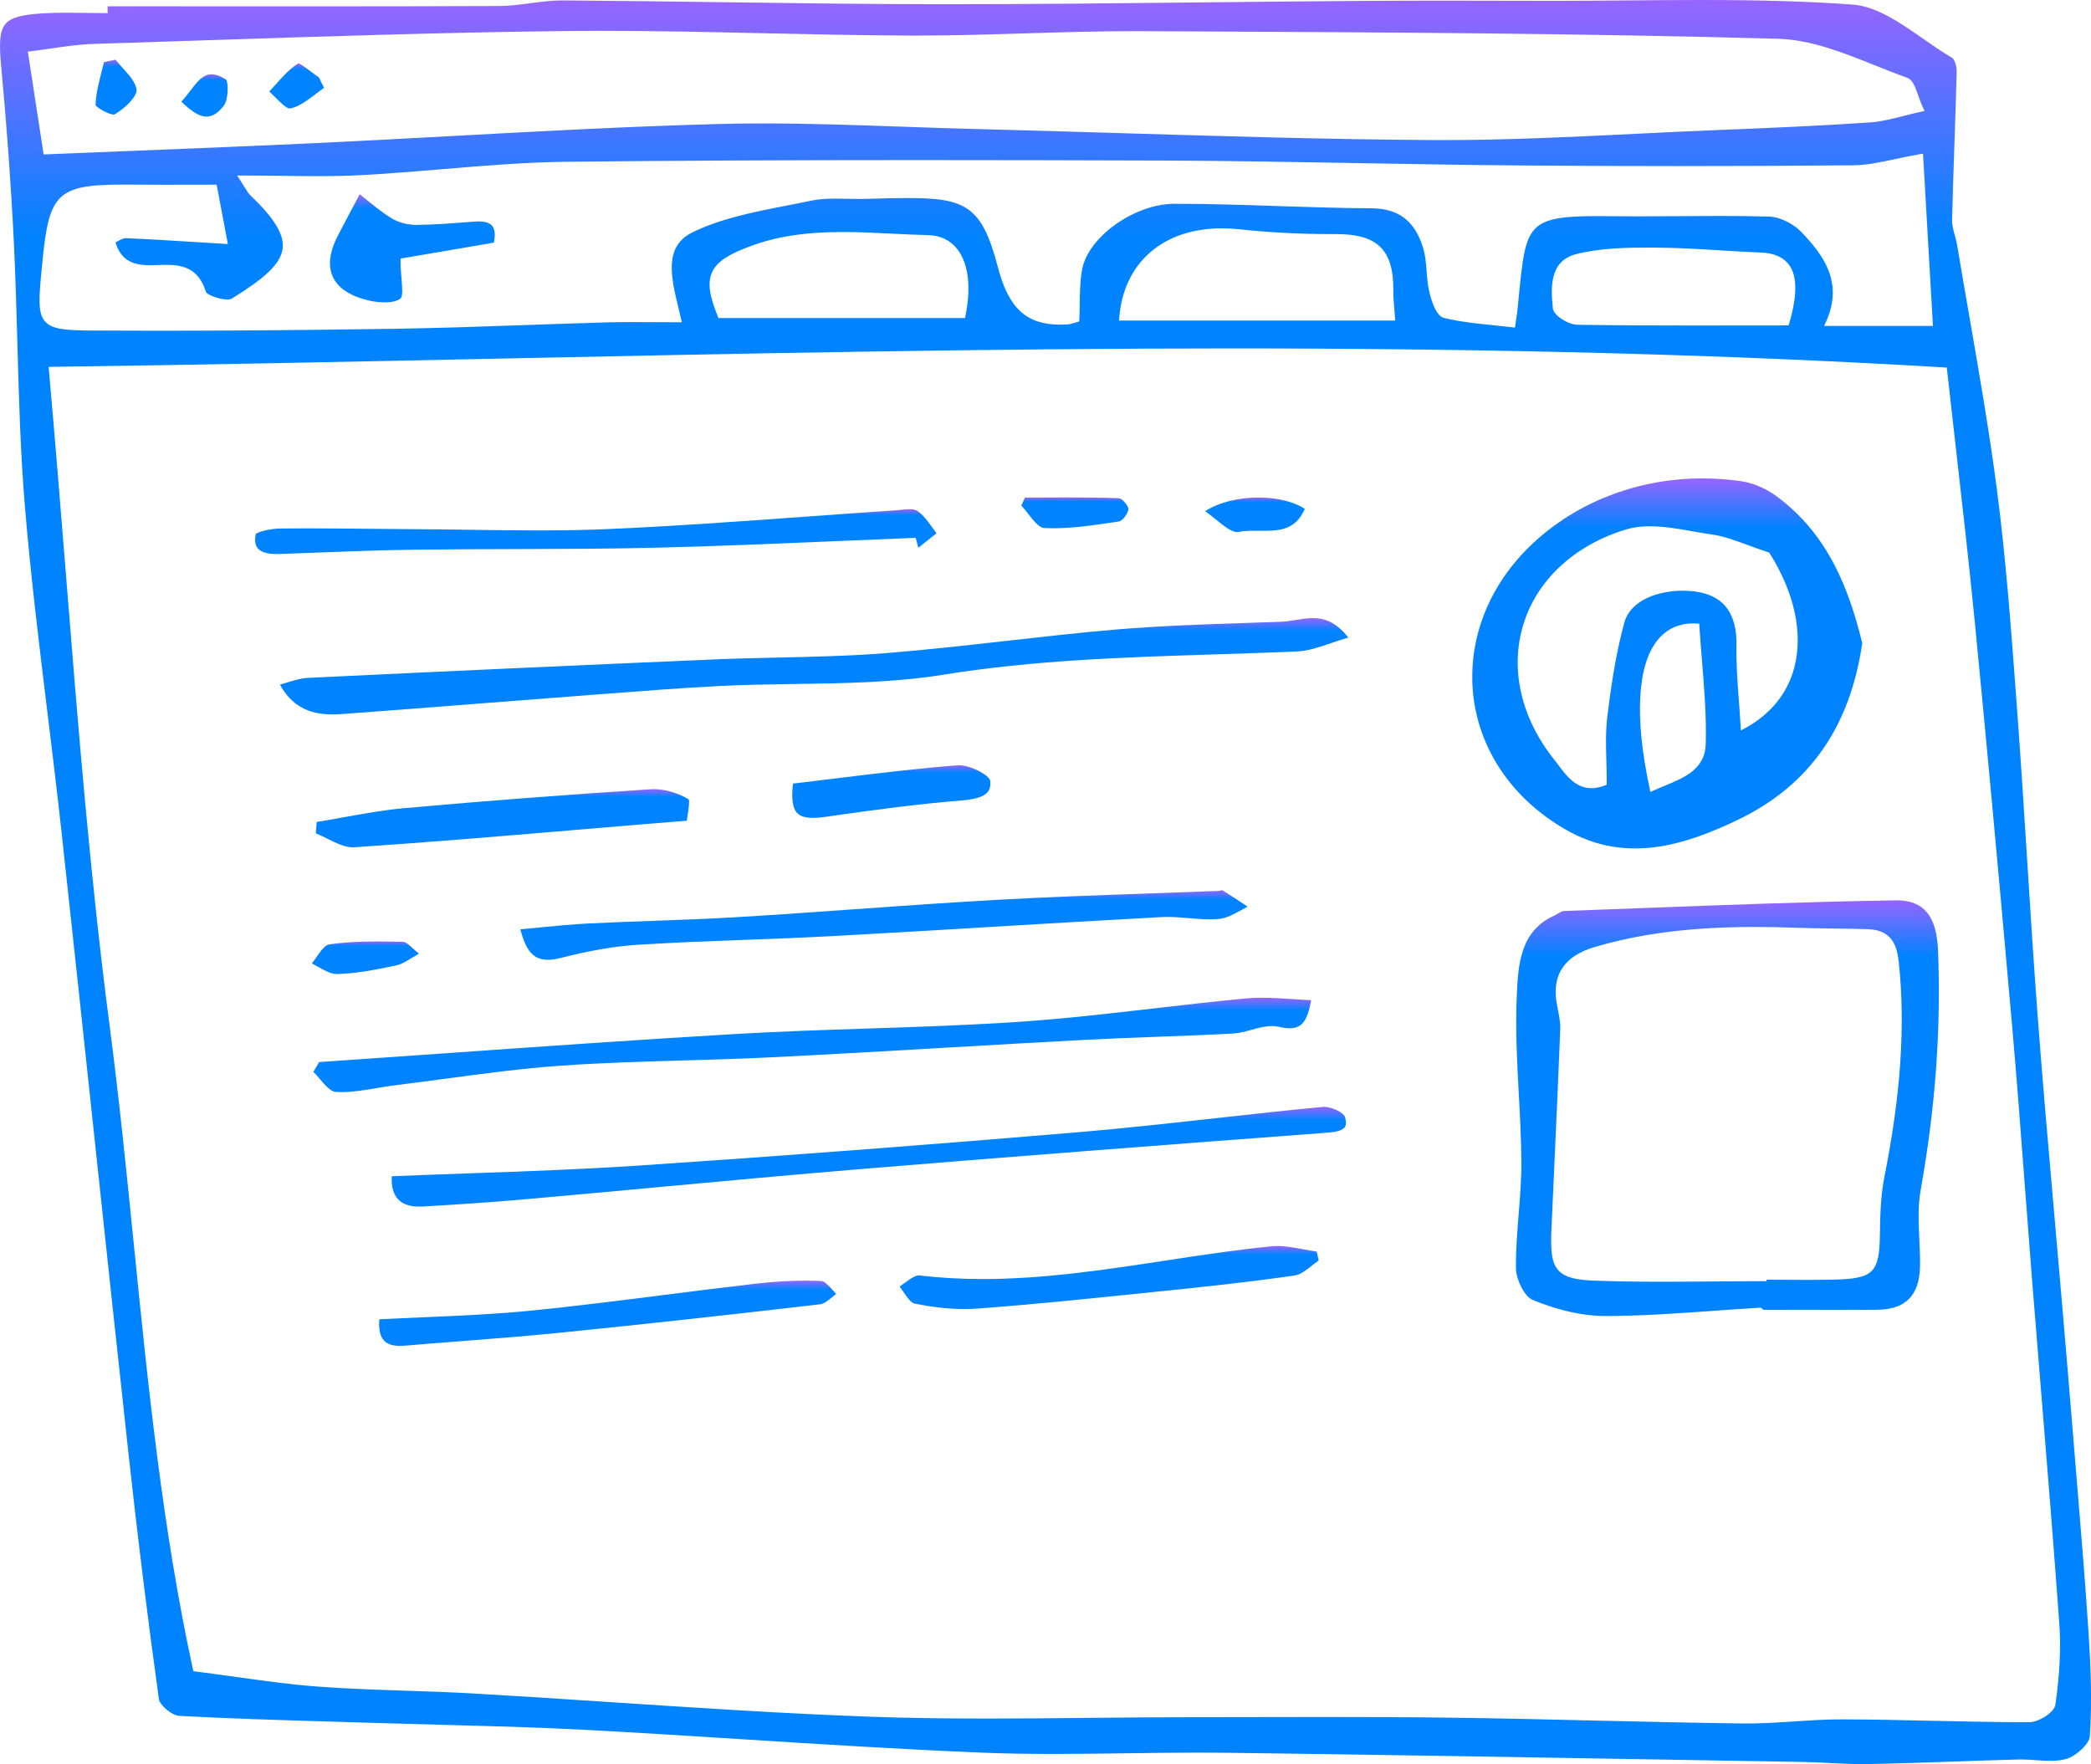 <svg width="339" height="286" viewBox="0 0 339 286" fill="none" xmlns="http://www.w3.org/2000/svg">
<g clip-path="url(#clip0)">
<path d="M302.039 286C300.218 286 298.401 285.91 296.582 285.817C295.093 285.744 293.606 285.669 292.113 285.644L270.388 285.275C246.955 284.878 222.725 284.462 198.893 284.159C197.396 284.142 195.9 284.133 194.403 284.133C190.471 284.133 186.536 284.187 182.6 284.242C178.672 284.295 174.744 284.349 170.818 284.349C166.439 284.349 162.609 284.283 159.111 284.135C146.294 283.609 133.271 282.787 120.678 281.989C112.045 281.443 103.413 280.897 94.774 280.436C87.063 280.031 79.213 279.826 71.626 279.626C68.245 279.536 64.867 279.446 61.491 279.34L53.641 279.103C45.572 278.868 37.227 278.621 29.032 278.177C27.888 278.117 25.901 276.462 25.762 275.455C23.977 262.631 22.335 249.389 20.88 236.094C18.995 218.888 17.155 201.678 15.316 184.471C13.553 167.969 11.787 151.465 9.985 134.968C9.278 128.495 8.487 122.029 7.697 115.563C6.359 104.625 4.975 93.314 4.042 82.158C3.307 73.392 3.06 64.432 2.821 55.769C2.672 50.388 2.519 44.826 2.25 39.361C1.797 30.113 1.102 20.455 0.184 10.661C-0.135 7.26 -0.12 5.058 0.893 3.872C1.777 2.842 3.456 2.374 7.09 2.155C8.315 2.082 9.542 2.061 10.773 2.061C11.806 2.061 12.843 2.076 13.879 2.093C14.918 2.108 15.96 2.125 16.999 2.125H17.449V1.022L49.138 1.033C59.718 1.033 70.301 1.022 80.879 0.977C82.602 0.969 84.336 0.74 86.017 0.518C87.693 0.299 89.429 0.068 91.116 0.068C99.796 0.126 108.357 0.241 116.914 0.358C128.493 0.514 140.464 0.676 152.24 0.683H153.205C167.438 0.683 181.906 0.529 195.894 0.38C203.967 0.294 212.04 0.209 220.111 0.151C224.927 0.117 229.739 0.107 234.551 0.107C239.757 0.107 244.967 0.119 250.173 0.134L251.956 0.137C255.918 0.137 259.889 0.102 263.855 0.068C267.828 0.034 271.792 0 275.756 0C285.74 0 293.331 0.23 300.376 0.745C304.236 1.024 308.061 3.686 311.759 6.261C313.297 7.332 314.888 8.442 316.464 9.363C316.873 9.602 317.246 10.729 317.219 11.635C317.123 15.64 316.988 19.638 316.848 23.64C316.714 27.642 316.575 31.646 316.479 35.651C316.46 36.515 316.697 37.362 316.927 38.179C317.059 38.653 317.193 39.126 317.274 39.602C317.921 43.484 318.592 47.369 319.27 51.25C320.852 60.374 322.488 69.808 323.715 79.133C325.183 90.327 326.035 101.8 326.859 112.894L326.996 114.758C327.603 122.916 328.118 131.079 328.638 139.243C329.162 147.555 329.707 156.15 330.344 164.598C331.147 175.318 332.106 186.207 333.035 196.74C333.471 201.717 333.91 206.694 334.334 211.671C334.945 218.844 335.554 226.012 336.136 233.186L336.786 241.095C337.429 248.83 338.089 256.835 338.603 264.707C338.926 269.737 339.21 275.666 338.805 281.509C338.718 282.715 336.619 284.703 334.93 285.174C334.208 285.373 333.405 285.465 332.4 285.465C331.624 285.465 330.832 285.411 330.042 285.356C329.224 285.3 328.404 285.243 327.601 285.243L327.172 285.249C323.843 285.339 320.52 285.454 317.193 285.569C312.453 285.733 307.72 285.895 302.983 285.987L302.039 286ZM214.628 278.358C221.362 278.358 228.097 278.38 234.826 278.467C242.773 278.565 250.719 278.753 258.664 278.939C266.614 279.124 274.563 279.308 282.508 279.41L283.199 279.414C285.785 279.414 288.402 279.244 290.939 279.075C293.457 278.911 296.06 278.742 298.612 278.742C303.616 278.759 308.41 278.866 313.203 278.973C318.373 279.088 323.715 279.205 328.975 279.205C330.519 279.205 333.064 277.633 333.241 276.325C333.936 271.275 334.138 267.152 333.87 263.35C332.958 250.656 331.906 237.762 330.887 225.291C330.397 219.313 329.91 213.335 329.433 207.357C329.036 202.353 328.657 197.348 328.28 192.343C327.635 183.773 326.968 174.909 326.199 166.2C324.073 142.019 322.103 120.696 320.177 101.013C319.253 91.573 318.154 81.936 317.091 72.616C316.611 68.426 316.134 64.212 315.661 59.967L315.617 59.589L315.24 59.566C280.459 57.494 242.654 56.487 199.66 56.487C159.97 56.487 119.651 57.33 80.659 58.143C56.986 58.638 32.504 59.15 8.368 59.47L7.88 59.476L7.923 59.963C8.924 71.124 9.821 82.316 10.69 93.141C12.716 118.406 14.628 142.273 17.792 166.463C19.327 178.228 20.539 190.237 21.707 201.851C23.997 224.576 26.363 248.071 31.279 270.625L31.348 270.936L31.663 270.977C33.989 271.273 36.217 271.581 38.381 271.883C42.978 272.521 47.319 273.125 51.671 273.443C56.37 273.786 61.16 273.944 65.791 274.098C69.502 274.222 73.213 274.343 76.921 274.559C84.334 274.985 91.749 275.474 99.157 275.965C112.935 276.873 127.181 277.814 141.214 278.318C146.878 278.52 152.885 278.614 160.108 278.614C165.67 278.614 171.238 278.559 176.804 278.501C182.261 278.448 187.719 278.392 193.172 278.39L214.628 278.358ZM19.864 29.927C8.779 29.927 7.887 31.64 6.762 43.559C6.323 48.206 6.08 50.764 7.333 52.148C8.538 53.486 10.943 53.563 15.442 53.59C18.965 53.612 22.488 53.62 26.012 53.62C37.395 53.62 49.809 53.516 63.97 53.302C71.147 53.191 78.44 52.938 85.493 52.688C89.815 52.536 94.137 52.385 98.459 52.263C99.841 52.225 101.224 52.214 102.627 52.214C103.782 52.214 110.545 52.248 110.545 52.248L110.034 50.087C108.771 44.876 107.584 39.952 112.298 37.65C116.95 35.386 122.324 34.341 127.524 33.33C128.845 33.072 130.163 32.816 131.467 32.54C132.894 32.239 134.372 32.201 135.499 32.201C136.119 32.201 136.743 32.214 137.365 32.229C137.993 32.242 138.624 32.255 139.25 32.255C139.58 32.255 140.697 32.229 140.697 32.229C143.157 32.161 145.304 32.103 147.187 32.103C156.51 32.103 159.199 33.409 161.742 43.19C163.508 49.989 166.369 52.635 171.945 52.635C172.335 52.635 172.736 52.622 173.153 52.596C173.404 52.581 173.626 52.511 173.962 52.408C174.146 52.351 174.968 52.116 174.968 52.116L174.985 51.79C175.023 50.979 175.036 50.147 175.047 49.306C175.074 47.461 175.098 45.552 175.428 43.726C176.369 38.439 183.914 33.046 190.375 33.04H190.682C196.199 33.04 201.811 33.225 207.239 33.409C212.198 33.573 217.323 33.744 222.367 33.771C226.836 33.795 229.511 35.913 230.787 40.438C231.103 41.562 231.192 42.738 231.29 43.98C231.371 45.061 231.458 46.181 231.71 47.258C232.05 48.72 232.811 51.218 234.087 51.538C236.7 52.18 239.44 52.458 242.092 52.726C243.112 52.829 244.143 52.935 245.17 53.059L245.609 53.112L245.858 51.436C245.932 50.945 245.977 50.663 246.005 50.38L246.245 47.954C247.381 36.504 247.526 35.034 259.126 35.034C259.77 35.034 260.445 35.041 261.154 35.049C262.626 35.068 264.104 35.077 265.576 35.077C267.781 35.077 269.986 35.06 272.188 35.043C274.393 35.026 276.595 35.009 278.8 35.009C281.482 35.009 284.159 35.034 286.835 35.113C288.528 35.166 290.726 36.229 292.066 37.639C295.523 41.281 298.968 45.708 296.022 52.204L295.732 52.842H313.376L311.765 24.905L311.269 24.99C309.893 25.229 308.6 25.507 307.367 25.771C304.836 26.313 302.649 26.78 300.427 26.799C290.916 26.885 281.409 26.927 271.898 26.927C263.391 26.927 254.879 26.893 246.375 26.823C237.699 26.753 229.024 26.599 220.348 26.445C209.88 26.26 199.053 26.066 188.405 26.029C175.253 25.987 162.104 25.953 148.953 25.953C127.705 25.953 109.071 26.042 91.987 26.223C85.209 26.296 78.336 26.87 71.688 27.427C67.323 27.791 62.807 28.169 58.364 28.402C56.332 28.508 54.138 28.557 51.466 28.557C49.609 28.557 47.715 28.532 45.764 28.508C43.679 28.483 41.527 28.455 39.276 28.455H38.441L38.899 29.155C39.342 29.831 39.634 30.302 39.845 30.644C40.168 31.166 40.315 31.405 40.537 31.617C44.426 35.301 46.058 37.955 45.83 40.221C45.551 42.947 42.46 45.381 37.561 48.421C37.499 48.46 37.308 48.549 36.86 48.549C35.354 48.549 33.505 47.706 33.39 47.337C32.204 43.468 29.578 42.932 26.917 42.932C26.352 42.932 25.777 42.958 25.198 42.981C24.825 42.996 24.578 43.002 24.335 43.002C21.172 43.002 19.523 41.925 18.731 39.301C18.867 39.231 19.002 39.158 19.136 39.086C19.583 38.84 20.009 38.61 20.363 38.61C24.205 38.776 28.005 39.013 32.166 39.271L36.943 39.566L35.12 29.942L26.589 29.957C24.976 29.957 23.394 29.95 21.809 29.933L19.864 29.927ZM267.172 40.139C263.576 40.139 259.414 40.221 255.531 41.198C250.987 42.343 251.471 47.13 251.758 49.991C251.877 51.171 254.274 52.626 255.686 52.65C261.819 52.745 267.951 52.767 274.131 52.767L289.974 52.752L290.07 52.428C291.393 47.903 291.393 44.809 290.068 42.962C289.167 41.707 287.64 41.027 285.523 40.944C283.333 40.858 281.143 40.724 278.955 40.59C275.485 40.378 271.896 40.159 268.356 40.142L267.172 40.139ZM198.109 37.016C188.569 37.016 182.187 42.559 181.456 51.478L181.416 51.967H226.193C226.193 51.967 226.061 50.164 226.018 49.635C225.939 48.688 225.88 47.98 225.892 47.276C225.941 43.854 225.292 41.577 223.85 40.11C222.395 38.633 220.092 37.946 216.601 37.946L215.738 37.948C210.72 37.948 205.75 37.686 200.972 37.174C200.001 37.067 199.038 37.016 198.109 37.016ZM136.617 37.616C130.453 37.616 125.76 38.354 121.402 40.005C118.411 41.138 116.251 42.283 115.419 44.197C114.707 45.836 114.982 47.888 116.369 51.286L116.486 51.566H156.451L156.525 51.205C157.482 46.499 156.996 42.638 155.156 40.334C154.037 38.928 152.427 38.164 150.499 38.119C148.544 38.074 146.578 37.978 144.614 37.88C141.998 37.752 139.286 37.616 136.617 37.616ZM97.487 4.998C95.381 4.998 93.276 5.011 91.172 5.035C71.521 5.269 51.55 5.929 32.236 6.567C26.542 6.754 20.848 6.942 15.155 7.121C12.843 7.194 10.498 7.535 8.232 7.864C7.152 8.019 6.07 8.177 4.973 8.309L4.512 8.365L7.073 25.037L21.607 24.451C31.584 24.052 41.355 23.661 51.121 23.203C58.536 22.855 65.949 22.452 73.364 22.048C87.431 21.285 101.982 20.493 116.298 20.107C118.784 20.039 121.27 20.011 123.758 20.011C131.281 20.011 138.943 20.28 146.352 20.54C150.384 20.681 154.421 20.824 158.455 20.924C166.202 21.118 173.948 21.353 181.697 21.585C198.16 22.082 215.186 22.595 231.942 22.706L233.978 22.712C244.405 22.712 255 22.194 265.25 21.69C269.689 21.472 274.129 21.257 278.563 21.078C286.483 20.764 294.904 20.408 303.17 19.851C304.924 19.732 306.685 19.286 308.549 18.812C309.467 18.579 310.43 18.332 311.465 18.108L312.019 17.986L311.776 17.474C311.467 16.822 311.222 16.13 310.996 15.488C310.509 14.114 310.093 12.926 309.211 12.613C307.456 11.99 305.697 11.286 303.929 10.579C298.838 8.542 293.572 6.434 288.296 6.287C256.758 5.406 224.674 5.248 193.649 5.095L183.938 5.05C178.05 5.05 172.067 5.233 166.279 5.408C160.498 5.583 154.521 5.767 148.646 5.767L147.664 5.764C139.659 5.737 131.52 5.557 123.649 5.385C115.074 5.195 106.208 4.998 97.487 4.998Z" fill="url(#paint0_linear)"/>
<path d="M265.1 137.549C261.096 137.549 257.4 136.545 253.804 134.477C245.194 129.528 239.737 121.506 238.828 112.469C237.897 103.213 241.705 94.073 249.276 87.398C256.463 81.053 265.954 77.561 276.004 77.561C278.068 77.561 280.169 77.71 282.239 78.005C284.146 78.276 286.216 79.14 287.918 80.377C296.619 86.72 299.876 96.013 301.915 104.264C299.923 117.905 293.341 127.326 281.779 132.894C275.084 136.114 269.94 137.549 265.1 137.549ZM274.541 101.069C272.125 101.069 270.161 101.986 268.709 103.793C265.424 107.872 264.977 116.416 267.452 127.849L267.571 128.393L268.076 128.163C268.666 127.896 269.267 127.648 269.861 127.403C273.092 126.068 276.432 124.687 276.543 120.623C276.669 116.132 276.296 111.569 275.936 107.157C275.781 105.267 275.625 103.383 275.51 101.504L275.487 101.103C275.487 101.105 274.72 101.069 274.541 101.069ZM267.48 85.318C266.027 85.318 264.768 85.487 263.626 85.834C255.268 88.375 249.199 93.986 246.973 101.231C244.751 108.465 246.605 116.491 252.053 123.249C252.271 123.518 252.488 123.81 252.712 124.109C253.934 125.745 255.455 127.781 258.011 127.781C258.701 127.781 259.443 127.627 260.21 127.326L260.495 127.213V126.906C260.495 125.756 260.463 124.625 260.433 123.505C260.363 121.033 260.297 118.699 260.567 116.386C261.083 112.062 261.858 106.406 263.317 101.011C264.361 97.139 269.09 95.765 272.822 95.765C273.746 95.765 274.63 95.844 275.448 96C279.634 96.796 281.619 99.644 281.521 104.71C281.468 107.59 281.679 110.451 281.903 113.476C282.007 114.857 282.111 116.265 282.194 117.718L282.235 118.426L282.857 118.091C287.008 115.849 289.79 112.444 290.896 108.237C292.353 102.705 290.941 96.132 286.921 89.73L286.836 89.591L286.682 89.54C285.426 89.128 284.307 88.714 283.276 88.337C281.219 87.579 279.44 86.922 277.619 86.666C276.611 86.523 275.582 86.342 274.545 86.161C272.2 85.745 269.776 85.318 267.48 85.318Z" fill="url(#paint1_linear)"/>
<path d="M260.207 213.352C256.696 213.352 252.762 212.484 248.508 210.762C247.126 210.205 245.797 207.411 245.773 205.651C245.737 202.736 245.978 199.758 246.208 196.878C246.434 194.073 246.668 191.169 246.651 188.308C246.625 184.643 246.427 180.918 246.231 177.317C245.952 172.146 245.662 166.798 245.901 161.573C246.127 156.493 246.376 150.981 251.961 148.448C252.174 148.352 252.383 148.229 252.59 148.105C252.939 147.896 253.269 147.7 253.55 147.691C257.64 147.544 261.728 147.388 265.817 147.235C279.474 146.716 293.592 146.181 307.487 145.961C307.489 145.961 307.489 145.961 307.491 145.961C311.902 145.961 313.981 148.536 314.199 154.063C314.706 166.783 313.783 179.515 311.374 192.991C310.916 195.564 311.046 198.256 311.167 200.861C311.24 202.38 311.314 203.95 311.272 205.469C311.142 210.047 308.884 212.292 304.379 212.334C301.936 212.36 299.488 212.366 297.038 212.366L285.906 212.347L285.904 212.33L285.444 211.995C282.98 212.14 280.517 212.32 278.051 212.494C272.216 212.913 266.182 213.346 260.254 213.354H260.207V213.352ZM284.486 150.279C274.323 150.279 266.062 151.316 258.496 153.543C253.663 154.964 251.603 158.002 252.364 162.574C252.428 162.953 252.502 163.331 252.577 163.713C252.781 164.762 252.994 165.846 252.954 166.877C252.677 173.929 252.357 180.98 252.034 188.031L251.52 199.438C251.38 202.711 251.52 204.718 252.675 205.971C253.816 207.21 255.823 207.524 258.688 207.626C261.922 207.743 265.404 207.797 269.645 207.797C272.363 207.797 275.083 207.773 277.804 207.752C280.522 207.729 283.242 207.707 285.958 207.707H286.409V207.468C287.436 207.47 291.845 207.498 293.023 207.498C294.489 207.498 295.956 207.485 297.42 207.449C303.731 207.289 304.694 206.327 304.779 200.095C304.822 196.897 304.911 193.785 305.504 190.813C308.166 177.443 308.912 166.407 307.851 156.077C307.563 153.317 306.747 150.744 302.754 150.635C301 150.586 299.243 150.56 297.488 150.535C295.324 150.505 293.162 150.473 291.002 150.398C288.827 150.324 286.656 150.279 284.486 150.279Z" fill="url(#paint2_linear)"/>
<path d="M53.905 115.821C49.884 115.821 47.234 114.326 45.383 110.993C45.815 110.872 46.233 110.746 46.644 110.62C47.773 110.274 48.84 109.95 49.88 109.899C71.915 108.841 94.075 107.836 115.738 106.908C119.219 106.758 122.704 106.682 126.186 106.605C131.882 106.479 137.77 106.349 143.54 105.892C150.086 105.374 156.717 104.625 163.131 103.902C168.98 103.243 175.03 102.56 180.992 102.052C187.951 101.461 195.057 101.227 201.931 100.998C203.861 100.934 205.793 100.87 207.722 100.8C208.483 100.77 209.265 100.644 210.063 100.512C210.967 100.363 211.9 100.209 212.83 100.209C214.383 100.209 216.418 100.58 218.592 103.358C217.634 103.644 216.737 103.947 215.881 104.239C213.836 104.934 212.07 105.534 210.293 105.613C205.795 105.809 201.298 105.952 196.804 106.095C182.436 106.549 167.576 107.021 152.992 109.378C145.085 110.656 136.841 110.776 128.87 110.891C124.797 110.951 120.584 111.01 116.46 111.226C110.187 111.552 103.816 112.045 97.658 112.521L92.375 112.926C87.378 113.306 82.383 113.694 77.383 114.084C70.086 114.654 62.784 115.224 55.488 115.761C54.951 115.798 54.423 115.821 53.905 115.821Z" fill="url(#paint3_linear)"/>
<path d="M55.393 177.051C55.06 177.051 54.726 177.04 54.398 177.017C53.591 176.961 52.709 175.931 51.857 174.935C51.51 174.527 51.158 174.117 50.807 173.759L51.737 172.185C58.462 171.726 65.185 171.252 71.91 170.779C87.381 169.689 103.373 168.562 119.113 167.641C126.234 167.222 133.489 166.983 140.503 166.753C148.589 166.486 156.952 166.211 165.161 165.663C172.476 165.172 179.885 164.315 187.048 163.485C191.969 162.915 197.055 162.328 202.065 161.863C202.911 161.784 203.763 161.752 204.619 161.752C206.213 161.752 207.798 161.857 209.48 161.97C210.499 162.038 211.53 162.104 212.571 162.149C211.96 165.541 211.048 166.704 209.084 166.704C208.575 166.704 207.989 166.625 207.299 166.461C206.958 166.38 206.6 166.341 206.209 166.341C205.133 166.341 204 166.653 202.905 166.954C201.936 167.22 200.93 167.495 199.991 167.549C195.85 167.779 191.698 167.933 187.553 168.086C183.655 168.229 179.757 168.374 175.863 168.581C168.512 168.972 161.165 169.396 153.812 169.823C144.229 170.38 134.648 170.934 125.062 171.41C120.318 171.647 115.489 171.786 110.818 171.92C104.319 172.108 97.603 172.3 91.008 172.763C84.667 173.209 78.259 174.068 72.061 174.9C69.392 175.259 66.723 175.617 64.052 175.944C63.04 176.067 62.026 176.24 61.012 176.411C59.159 176.724 57.24 177.051 55.393 177.051Z" fill="url(#paint4_linear)"/>
<path d="M67.975 195.615C66.415 195.615 65.25 195.21 64.515 194.408C63.77 193.593 63.433 192.345 63.516 190.694C67.7 190.521 71.83 190.374 75.922 190.229C85.467 189.889 94.484 189.569 103.65 188.957C126.518 187.425 150.412 185.614 174.663 183.57C182.146 182.941 189.731 182.098 197.065 181.285C202.9 180.637 208.734 179.991 214.575 179.438C214.581 179.438 214.588 179.438 214.594 179.438C216.034 179.438 217.851 180.43 218.043 181.055C218.275 181.817 218.266 182.367 218.013 182.736C217.561 183.398 216.253 183.549 214.952 183.647C186.775 185.766 163.135 187.579 139.32 189.55C128.431 190.45 117.37 191.474 106.674 192.464C99.728 193.107 92.78 193.751 85.831 194.365C80.34 194.852 74.68 195.255 68.531 195.6C68.337 195.611 68.156 195.615 67.975 195.615Z" fill="url(#paint5_linear)"/>
<path d="M88.832 155.602C86.536 155.602 85.26 154.205 84.367 150.655C85.488 150.554 86.58 150.45 87.654 150.345C90.325 150.087 92.847 149.844 95.386 149.716C98.875 149.541 102.367 149.415 105.858 149.289C110.397 149.125 115.094 148.956 119.704 148.677C126.021 148.295 132.335 147.845 138.649 147.397C146.208 146.861 154.028 146.305 161.722 145.878C169.899 145.421 178.222 145.129 186.271 144.848C189.988 144.717 193.706 144.587 197.423 144.442C197.565 144.438 197.727 144.406 197.881 144.372C197.991 144.348 198.104 144.323 198.174 144.323C199.382 145.072 200.599 145.878 201.815 146.684L202.269 146.985C201.936 147.158 201.602 147.344 201.267 147.527C200.019 148.216 198.841 148.865 197.629 148.978C197.133 149.025 196.634 149.044 196.134 149.044C195.007 149.044 193.87 148.948 192.732 148.852C191.567 148.754 190.402 148.656 189.245 148.656C188.913 148.656 188.583 148.664 188.252 148.683C179.099 149.174 169.951 149.718 160.8 150.264C152.047 150.787 143.294 151.307 134.54 151.781C129.928 152.031 125.31 152.201 120.69 152.372C115.041 152.581 109.196 152.796 103.457 153.161C99.683 153.4 95.669 154.085 90.83 155.318C90.091 155.506 89.418 155.602 88.832 155.602Z" fill="url(#paint6_linear)"/>
<path d="M44.849 89.821C43.317 89.821 42.282 89.501 41.771 88.87C41.36 88.362 41.255 87.598 41.464 86.602C41.666 86.252 43.752 85.704 45.42 85.683C46.838 85.668 48.257 85.661 49.678 85.661C52.924 85.661 56.17 85.693 59.414 85.727C61.875 85.753 64.337 85.776 66.793 85.787C69.897 85.8 72.998 85.845 76.102 85.889C79.814 85.941 83.525 85.994 87.238 85.994C91.519 85.994 95.256 85.921 98.659 85.77C109.212 85.307 119.929 84.533 130.289 83.784C135.231 83.425 140.173 83.069 145.115 82.743C145.407 82.724 145.709 82.692 146.022 82.657C146.504 82.606 147 82.551 147.462 82.551C148.04 82.551 148.453 82.64 148.723 82.824C149.654 83.455 150.364 84.432 151.111 85.469C151.348 85.8 151.588 86.131 151.835 86.446L148.881 88.81L148.451 87.195L148.091 87.21C143.805 87.376 139.523 87.56 135.236 87.741C125.699 88.147 115.837 88.567 106.136 88.799C98.527 88.977 90.78 88.998 83.289 89.019C77.865 89.034 72.44 89.049 67.015 89.119C61.602 89.192 56.102 89.403 50.783 89.608L45.268 89.815L44.849 89.821Z" fill="url(#paint7_linear)"/>
<path d="M156.342 212.224C153.906 212.224 151.202 211.925 148.303 211.343C147.666 211.217 147.053 210.31 146.459 209.431C146.258 209.132 146.056 208.84 145.852 208.565C146.141 208.375 146.431 208.162 146.725 207.951C147.517 207.37 148.34 206.769 148.987 206.769C152.397 207.17 155.748 207.36 159.337 207.36C169.278 207.36 179.232 205.843 188.858 204.377C194.522 203.513 200.38 202.619 206.161 202.05C206.47 202.02 206.779 202.005 207.092 202.005C208.462 202.005 209.904 202.276 211.301 202.534C212.028 202.673 212.756 202.807 213.478 202.912L213.789 204.352C213.412 204.612 213.039 204.904 212.669 205.199C211.723 205.945 210.826 206.649 209.889 206.784C202.329 207.882 194.657 208.676 187.885 209.371L184.406 209.73C175.899 210.604 167.102 211.513 158.432 212.149C157.738 212.2 157.043 212.224 156.342 212.224Z" fill="url(#paint8_linear)"/>
<path d="M64.848 218.197C63.629 218.197 62.773 217.905 62.23 217.301C61.616 216.618 61.374 215.5 61.489 213.887C63.955 213.757 66.413 213.653 68.863 213.546C74.493 213.305 80.31 213.058 85.989 212.49C93.276 211.763 100.661 210.826 107.801 209.919C112.649 209.305 117.498 208.688 122.348 208.132C125.317 207.788 128.02 207.62 130.619 207.62C131.465 207.62 132.308 207.639 133.15 207.677C133.693 207.701 134.34 208.424 134.962 209.124C135.16 209.346 135.356 209.565 135.552 209.77C135.348 209.928 135.143 210.096 134.937 210.267C134.253 210.837 133.601 211.374 132.952 211.451C117.553 213.247 103.744 214.756 90.72 216.068C85.374 216.605 79.92 217.028 74.646 217.44C71.621 217.674 68.595 217.909 65.572 218.165C65.319 218.186 65.078 218.197 64.848 218.197Z" fill="url(#paint9_linear)"/>
<path d="M57.187 137.368C55.881 137.368 54.447 136.653 53.059 135.966C52.439 135.657 51.819 135.35 51.201 135.096L51.348 133.263C52.765 133.031 54.175 132.775 55.589 132.519C58.852 131.928 62.229 131.318 65.564 131.019C78.677 129.841 92.127 128.809 105.54 127.953C105.696 127.945 105.855 127.94 106.017 127.94C107.841 127.94 109.945 128.557 111.645 129.592C111.841 129.843 111.602 131.354 111.492 132.079C111.438 132.427 111.385 132.762 111.353 133.052L104.075 133.643L92.591 134.605C81.07 135.578 69.152 136.583 57.421 137.359L57.187 137.368Z" fill="url(#paint10_linear)"/>
<path d="M131.805 132.595C130.523 132.595 129.688 132.324 129.174 131.74C128.482 130.951 128.284 129.453 128.559 127.038C130.906 126.763 133.228 126.477 135.535 126.193C142.377 125.35 148.839 124.555 155.443 124.058C155.447 124.058 155.451 124.058 155.456 124.058C157.439 124.058 160.427 125.728 160.529 126.571C160.627 127.345 160.491 127.942 160.127 128.399C159.347 129.359 157.53 129.632 155.858 129.771C148.891 130.343 142.015 131.245 133.839 132.427C133.049 132.54 132.384 132.595 131.805 132.595Z" fill="url(#paint11_linear)"/>
<path d="M54.618 157.91C53.66 157.91 52.646 157.343 51.574 156.743C51.238 156.555 50.903 156.368 50.565 156.195C50.801 155.886 51.035 155.553 51.27 155.218C51.958 154.23 52.667 153.208 53.374 153.104C55.589 152.775 57.973 152.628 61.111 152.628C62.531 152.628 63.954 152.658 65.367 152.686C65.752 152.694 66.259 153.148 66.902 153.722C67.205 153.991 67.539 154.292 67.925 154.608C67.471 154.866 67.064 155.111 66.689 155.337C65.724 155.92 65.026 156.344 64.289 156.5C61.145 157.159 57.892 157.838 54.665 157.906L54.618 157.91Z" fill="url(#paint12_linear)"/>
<path d="M170.85 85.636C170.315 85.636 169.78 85.623 169.25 85.593C168.449 85.549 167.557 84.409 166.696 83.304C166.325 82.833 165.953 82.361 165.582 81.954L166.176 80.665L173.342 80.646C175.551 80.646 178.467 80.661 181.422 80.772C181.892 80.791 182.959 82.009 182.94 82.513C182.915 83.202 181.988 84.45 181.436 84.533L180.925 84.612C177.615 85.113 174.19 85.636 170.85 85.636Z" fill="url(#paint13_linear)"/>
<path d="M200.563 86.259C199.647 86.259 198.408 85.256 197.095 84.196C196.537 83.746 195.969 83.283 195.383 82.867C197.592 81.459 200.697 80.659 204.025 80.659C207.049 80.659 209.759 81.326 211.538 82.498C210.11 85.781 207.674 86.054 204.877 86.054L203.379 86.046C202.534 86.046 201.633 86.069 200.774 86.237L200.563 86.259Z" fill="url(#paint14_linear)"/>
<path d="M18.463 18.571C17.598 18.571 15.662 17.44 15.498 17.039C15.528 15.35 15.984 13.551 16.425 11.817C16.574 11.234 16.721 10.652 16.855 10.067L18.734 9.675C19.098 10.14 19.511 10.601 19.929 11.062C20.966 12.213 22.042 13.408 22.131 14.562C22.214 15.65 20.344 17.509 18.546 18.567L18.463 18.571Z" fill="url(#paint15_linear)"/>
<path d="M46.996 17.592C46.434 17.592 45.456 16.61 44.67 15.823C44.33 15.48 43.989 15.139 43.654 14.84C44.004 14.466 44.347 14.085 44.687 13.701C45.819 12.435 46.986 11.128 48.368 10.274C48.666 10.294 49.706 11.081 50.394 11.601C50.848 11.945 51.303 12.286 51.706 12.551L52.537 14.245C52.068 14.567 51.604 14.919 51.144 15.269C49.781 16.301 48.492 17.276 47.071 17.581L46.996 17.592Z" fill="url(#paint16_linear)"/>
<path d="M33.482 18.902C32.106 18.902 30.666 17.718 29.4 16.468C29.927 15.924 30.393 15.311 30.847 14.716C31.937 13.283 32.881 12.047 34.302 12.047C34.988 12.047 35.752 12.327 36.639 12.903C37.02 13.208 37.082 16.096 36.272 17.146C35.36 18.328 34.447 18.902 33.482 18.902Z" fill="url(#paint17_linear)"/>
<path d="M62.355 49.021C61.52 49.021 60.574 48.906 59.699 48.694C56.718 47.978 54.786 46.689 53.956 44.863C53.138 43.069 53.417 40.82 54.786 38.181C55.479 36.837 56.188 35.504 57.059 33.863L58.314 31.5C58.787 31.869 59.239 32.236 59.684 32.59C60.977 33.633 62.199 34.616 63.531 35.421C64.615 36.071 66.097 36.46 67.499 36.46C70.247 36.436 72.963 36.227 75.593 36.026L76.974 35.92C77.191 35.905 77.393 35.896 77.587 35.896C78.678 35.896 79.428 36.152 79.82 36.654C80.243 37.196 80.322 38.096 80.056 39.34L64.934 41.921V42.301C64.934 43.31 65.017 44.3 65.094 45.191C65.213 46.602 65.337 48.059 64.926 48.389C64.41 48.803 63.524 49.021 62.355 49.021Z" fill="url(#paint18_linear)"/>
</g>
<defs>
<linearGradient id="paint0_linear" x1="169.502" y1="0" x2="169.502" y2="286" gradientUnits="userSpaceOnUse">
<stop stop-color="#9665FF"/>
<stop offset="0.135" stop-color="#0083FF"/>
</linearGradient>
<linearGradient id="paint1_linear" x1="270.302" y1="77.561" x2="270.302" y2="137.549" gradientUnits="userSpaceOnUse">
<stop stop-color="#9665FF"/>
<stop offset="0.135" stop-color="#0083FF"/>
</linearGradient>
<linearGradient id="paint2_linear" x1="280.051" y1="145.961" x2="280.051" y2="213.354" gradientUnits="userSpaceOnUse">
<stop stop-color="#9665FF"/>
<stop offset="0.135" stop-color="#0083FF"/>
</linearGradient>
<linearGradient id="paint3_linear" x1="131.988" y1="100.209" x2="131.988" y2="115.821" gradientUnits="userSpaceOnUse">
<stop stop-color="#9665FF"/>
<stop offset="0.135" stop-color="#0083FF"/>
</linearGradient>
<linearGradient id="paint4_linear" x1="131.689" y1="161.752" x2="131.689" y2="177.051" gradientUnits="userSpaceOnUse">
<stop stop-color="#9665FF"/>
<stop offset="0.135" stop-color="#0083FF"/>
</linearGradient>
<linearGradient id="paint5_linear" x1="140.857" y1="179.438" x2="140.857" y2="195.615" gradientUnits="userSpaceOnUse">
<stop stop-color="#9665FF"/>
<stop offset="0.135" stop-color="#0083FF"/>
</linearGradient>
<linearGradient id="paint6_linear" x1="143.318" y1="144.323" x2="143.318" y2="155.602" gradientUnits="userSpaceOnUse">
<stop stop-color="#9665FF"/>
<stop offset="0.135" stop-color="#0083FF"/>
</linearGradient>
<linearGradient id="paint7_linear" x1="96.597" y1="82.551" x2="96.597" y2="89.821" gradientUnits="userSpaceOnUse">
<stop stop-color="#9665FF"/>
<stop offset="0.135" stop-color="#0083FF"/>
</linearGradient>
<linearGradient id="paint8_linear" x1="179.82" y1="202.005" x2="179.82" y2="212.224" gradientUnits="userSpaceOnUse">
<stop stop-color="#9665FF"/>
<stop offset="0.135" stop-color="#0083FF"/>
</linearGradient>
<linearGradient id="paint9_linear" x1="98.507" y1="207.62" x2="98.507" y2="218.197" gradientUnits="userSpaceOnUse">
<stop stop-color="#9665FF"/>
<stop offset="0.135" stop-color="#0083FF"/>
</linearGradient>
<linearGradient id="paint10_linear" x1="81.46" y1="127.94" x2="81.46" y2="137.368" gradientUnits="userSpaceOnUse">
<stop stop-color="#9665FF"/>
<stop offset="0.135" stop-color="#0083FF"/>
</linearGradient>
<linearGradient id="paint11_linear" x1="144.5" y1="124.058" x2="144.5" y2="132.595" gradientUnits="userSpaceOnUse">
<stop stop-color="#9665FF"/>
<stop offset="0.135" stop-color="#0083FF"/>
</linearGradient>
<linearGradient id="paint12_linear" x1="59.245" y1="152.628" x2="59.245" y2="157.91" gradientUnits="userSpaceOnUse">
<stop stop-color="#9665FF"/>
<stop offset="0.135" stop-color="#0083FF"/>
</linearGradient>
<linearGradient id="paint13_linear" x1="174.261" y1="80.646" x2="174.261" y2="85.636" gradientUnits="userSpaceOnUse">
<stop stop-color="#9665FF"/>
<stop offset="0.135" stop-color="#0083FF"/>
</linearGradient>
<linearGradient id="paint14_linear" x1="203.46" y1="80.659" x2="203.46" y2="86.259" gradientUnits="userSpaceOnUse">
<stop stop-color="#9665FF"/>
<stop offset="0.135" stop-color="#0083FF"/>
</linearGradient>
<linearGradient id="paint15_linear" x1="18.816" y1="9.675" x2="18.816" y2="18.571" gradientUnits="userSpaceOnUse">
<stop stop-color="#9665FF"/>
<stop offset="0.135" stop-color="#0083FF"/>
</linearGradient>
<linearGradient id="paint16_linear" x1="48.096" y1="10.274" x2="48.096" y2="17.592" gradientUnits="userSpaceOnUse">
<stop stop-color="#9665FF"/>
<stop offset="0.135" stop-color="#0083FF"/>
</linearGradient>
<linearGradient id="paint17_linear" x1="33.155" y1="12.047" x2="33.155" y2="18.902" gradientUnits="userSpaceOnUse">
<stop stop-color="#9665FF"/>
<stop offset="0.135" stop-color="#0083FF"/>
</linearGradient>
<linearGradient id="paint18_linear" x1="66.854" y1="31.5" x2="66.854" y2="49.021" gradientUnits="userSpaceOnUse">
<stop stop-color="#9665FF"/>
<stop offset="0.135" stop-color="#0083FF"/>
</linearGradient>
<clipPath id="clip0">
<rect width="339" height="286" fill="white"/>
</clipPath>
</defs>
</svg>
